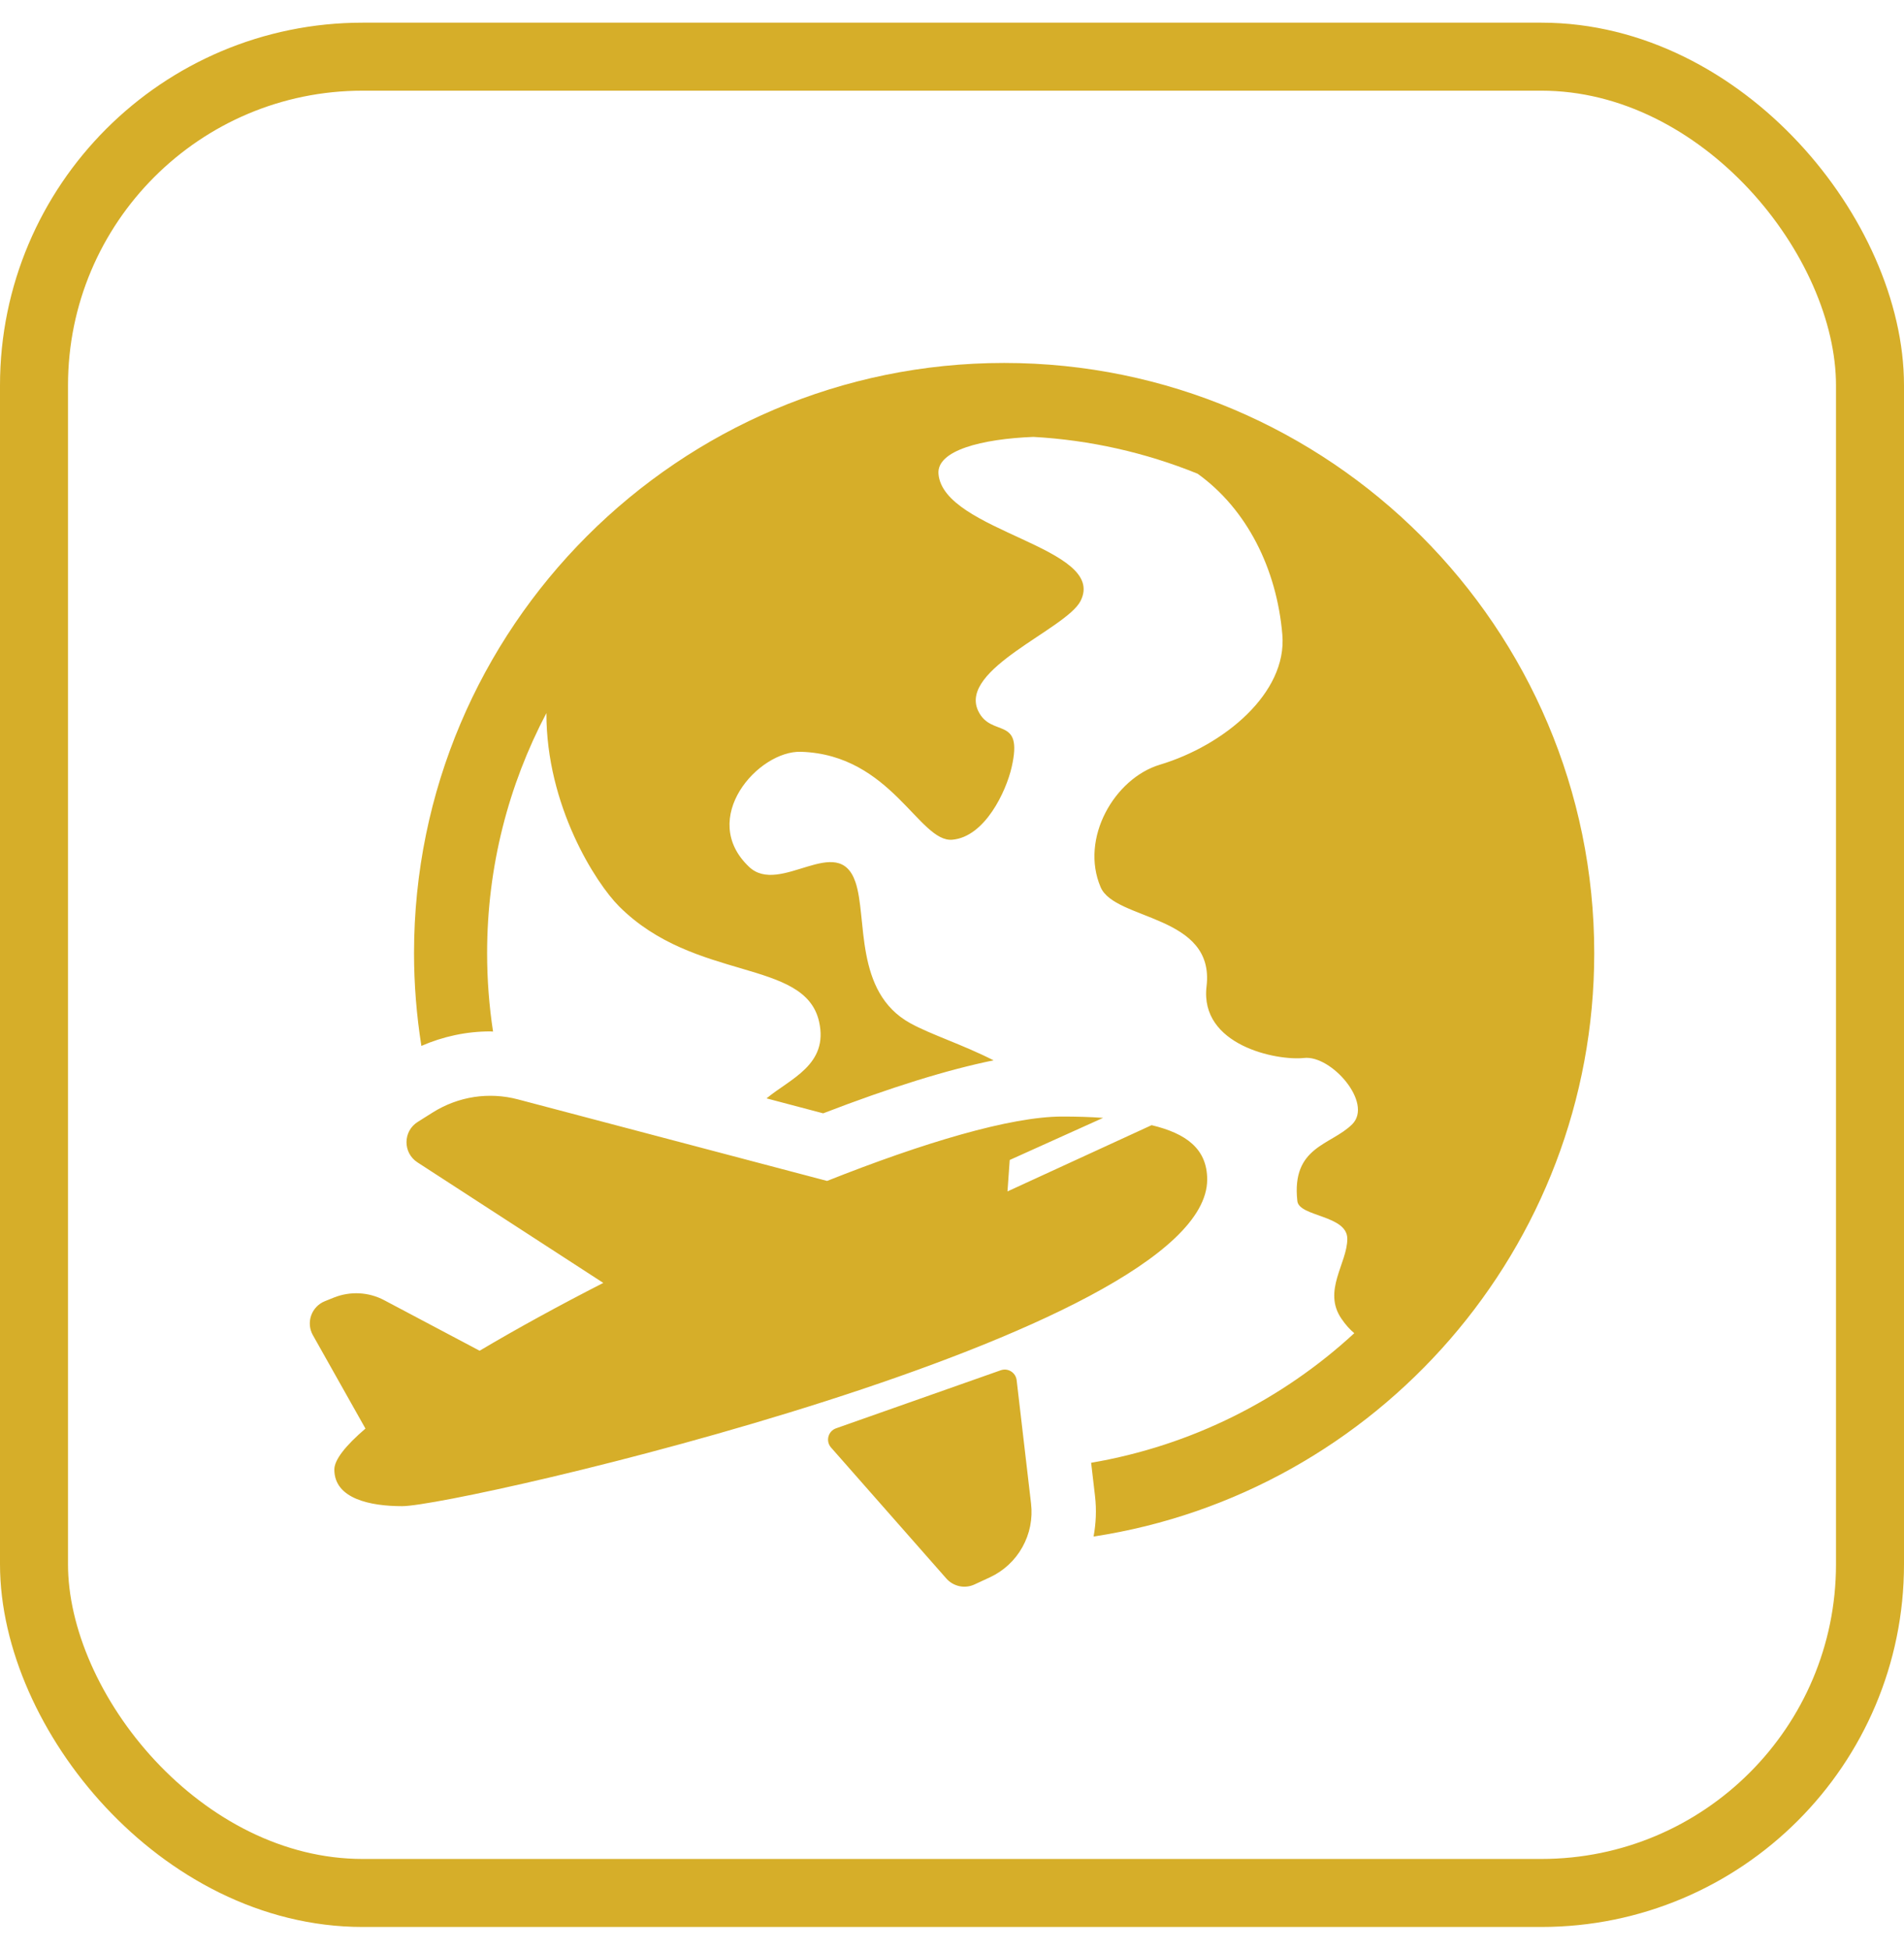 <svg width="42" height="43" viewBox="0 0 42 43" fill="none" xmlns="http://www.w3.org/2000/svg">
<rect x="0.75" y="1.25" width="40.5" height="40.5" rx="7.25" stroke="#D6AE29" stroke-width="1.5"/>
<path d="M35.167 21.022C35.167 27.529 30.368 32.936 24.123 33.889C24.176 33.6 24.19 33.301 24.155 32.998L24.069 32.262C26.286 31.884 28.288 30.867 29.874 29.404C29.779 29.325 29.684 29.222 29.591 29.085C29.169 28.471 29.72 27.861 29.72 27.323C29.72 26.796 28.657 26.839 28.618 26.49C28.484 25.28 29.36 25.263 29.828 24.796C30.295 24.328 29.366 23.266 28.766 23.334C28.161 23.399 26.46 23.055 26.615 21.754C26.805 20.168 24.596 20.308 24.279 19.568C23.818 18.49 24.585 17.167 25.585 16.866C27.001 16.441 28.396 15.285 28.287 13.999C28.164 12.542 27.504 11.228 26.418 10.448C25.264 9.98 24.039 9.705 22.795 9.636C21.657 9.681 20.657 9.934 20.702 10.454C20.814 11.731 24.444 12.063 23.835 13.256C23.517 13.878 21.134 14.756 21.579 15.682C21.869 16.284 22.581 15.768 22.315 16.924C22.193 17.456 21.727 18.455 21.009 18.52C20.276 18.588 19.665 16.645 17.669 16.581C16.725 16.551 15.396 18.054 16.525 19.12C17.208 19.765 18.491 18.344 18.87 19.454C19.137 20.237 18.834 21.88 20.079 22.567C20.533 22.818 21.229 23.036 21.917 23.386C20.896 23.594 19.64 23.984 18.158 24.555L16.909 24.225C17.432 23.79 18.282 23.484 18.068 22.533C17.754 21.136 15.328 21.663 13.656 19.99C13.143 19.477 12.049 17.774 12.053 15.727C11.219 17.311 10.745 19.111 10.745 21.022C10.745 21.61 10.79 22.188 10.876 22.752C10.856 22.752 10.837 22.748 10.817 22.748C10.291 22.748 9.774 22.859 9.295 23.068C9.188 22.391 9.133 21.707 9.133 21.022C9.133 13.844 14.973 8.005 22.15 8.005C29.328 8.005 35.167 13.844 35.167 21.022ZM25.403 24.816L22.224 26.277L22.273 25.584L24.333 24.655C24.039 24.634 23.735 24.626 23.431 24.626C22.293 24.626 20.37 25.202 18.244 26.046L11.424 24.247C11.109 24.164 10.78 24.146 10.457 24.195C10.135 24.245 9.826 24.36 9.55 24.533L9.215 24.744C8.887 24.949 8.884 25.425 9.208 25.636L13.308 28.295C12.328 28.796 11.399 29.305 10.58 29.791L8.476 28.677C8.307 28.587 8.119 28.535 7.928 28.525C7.736 28.515 7.544 28.547 7.366 28.618L7.167 28.698C6.87 28.817 6.745 29.17 6.902 29.448L8.061 31.507L8.062 31.507C7.624 31.883 7.375 32.195 7.375 32.411C7.375 33.057 8.17 33.219 8.871 33.219C10.121 33.219 26.629 29.439 26.629 26.015C26.629 25.337 26.165 24.998 25.403 24.816ZM18.443 31.502L22.075 30.222C22.235 30.165 22.406 30.272 22.426 30.441L22.744 33.163C22.783 33.495 22.716 33.831 22.553 34.122C22.391 34.414 22.14 34.647 21.837 34.788L21.496 34.946C21.393 34.994 21.276 35.007 21.165 34.984C21.053 34.96 20.951 34.901 20.876 34.816L18.332 31.926C18.208 31.785 18.266 31.564 18.443 31.502Z" fill="#D6AE29"/>
</svg>

